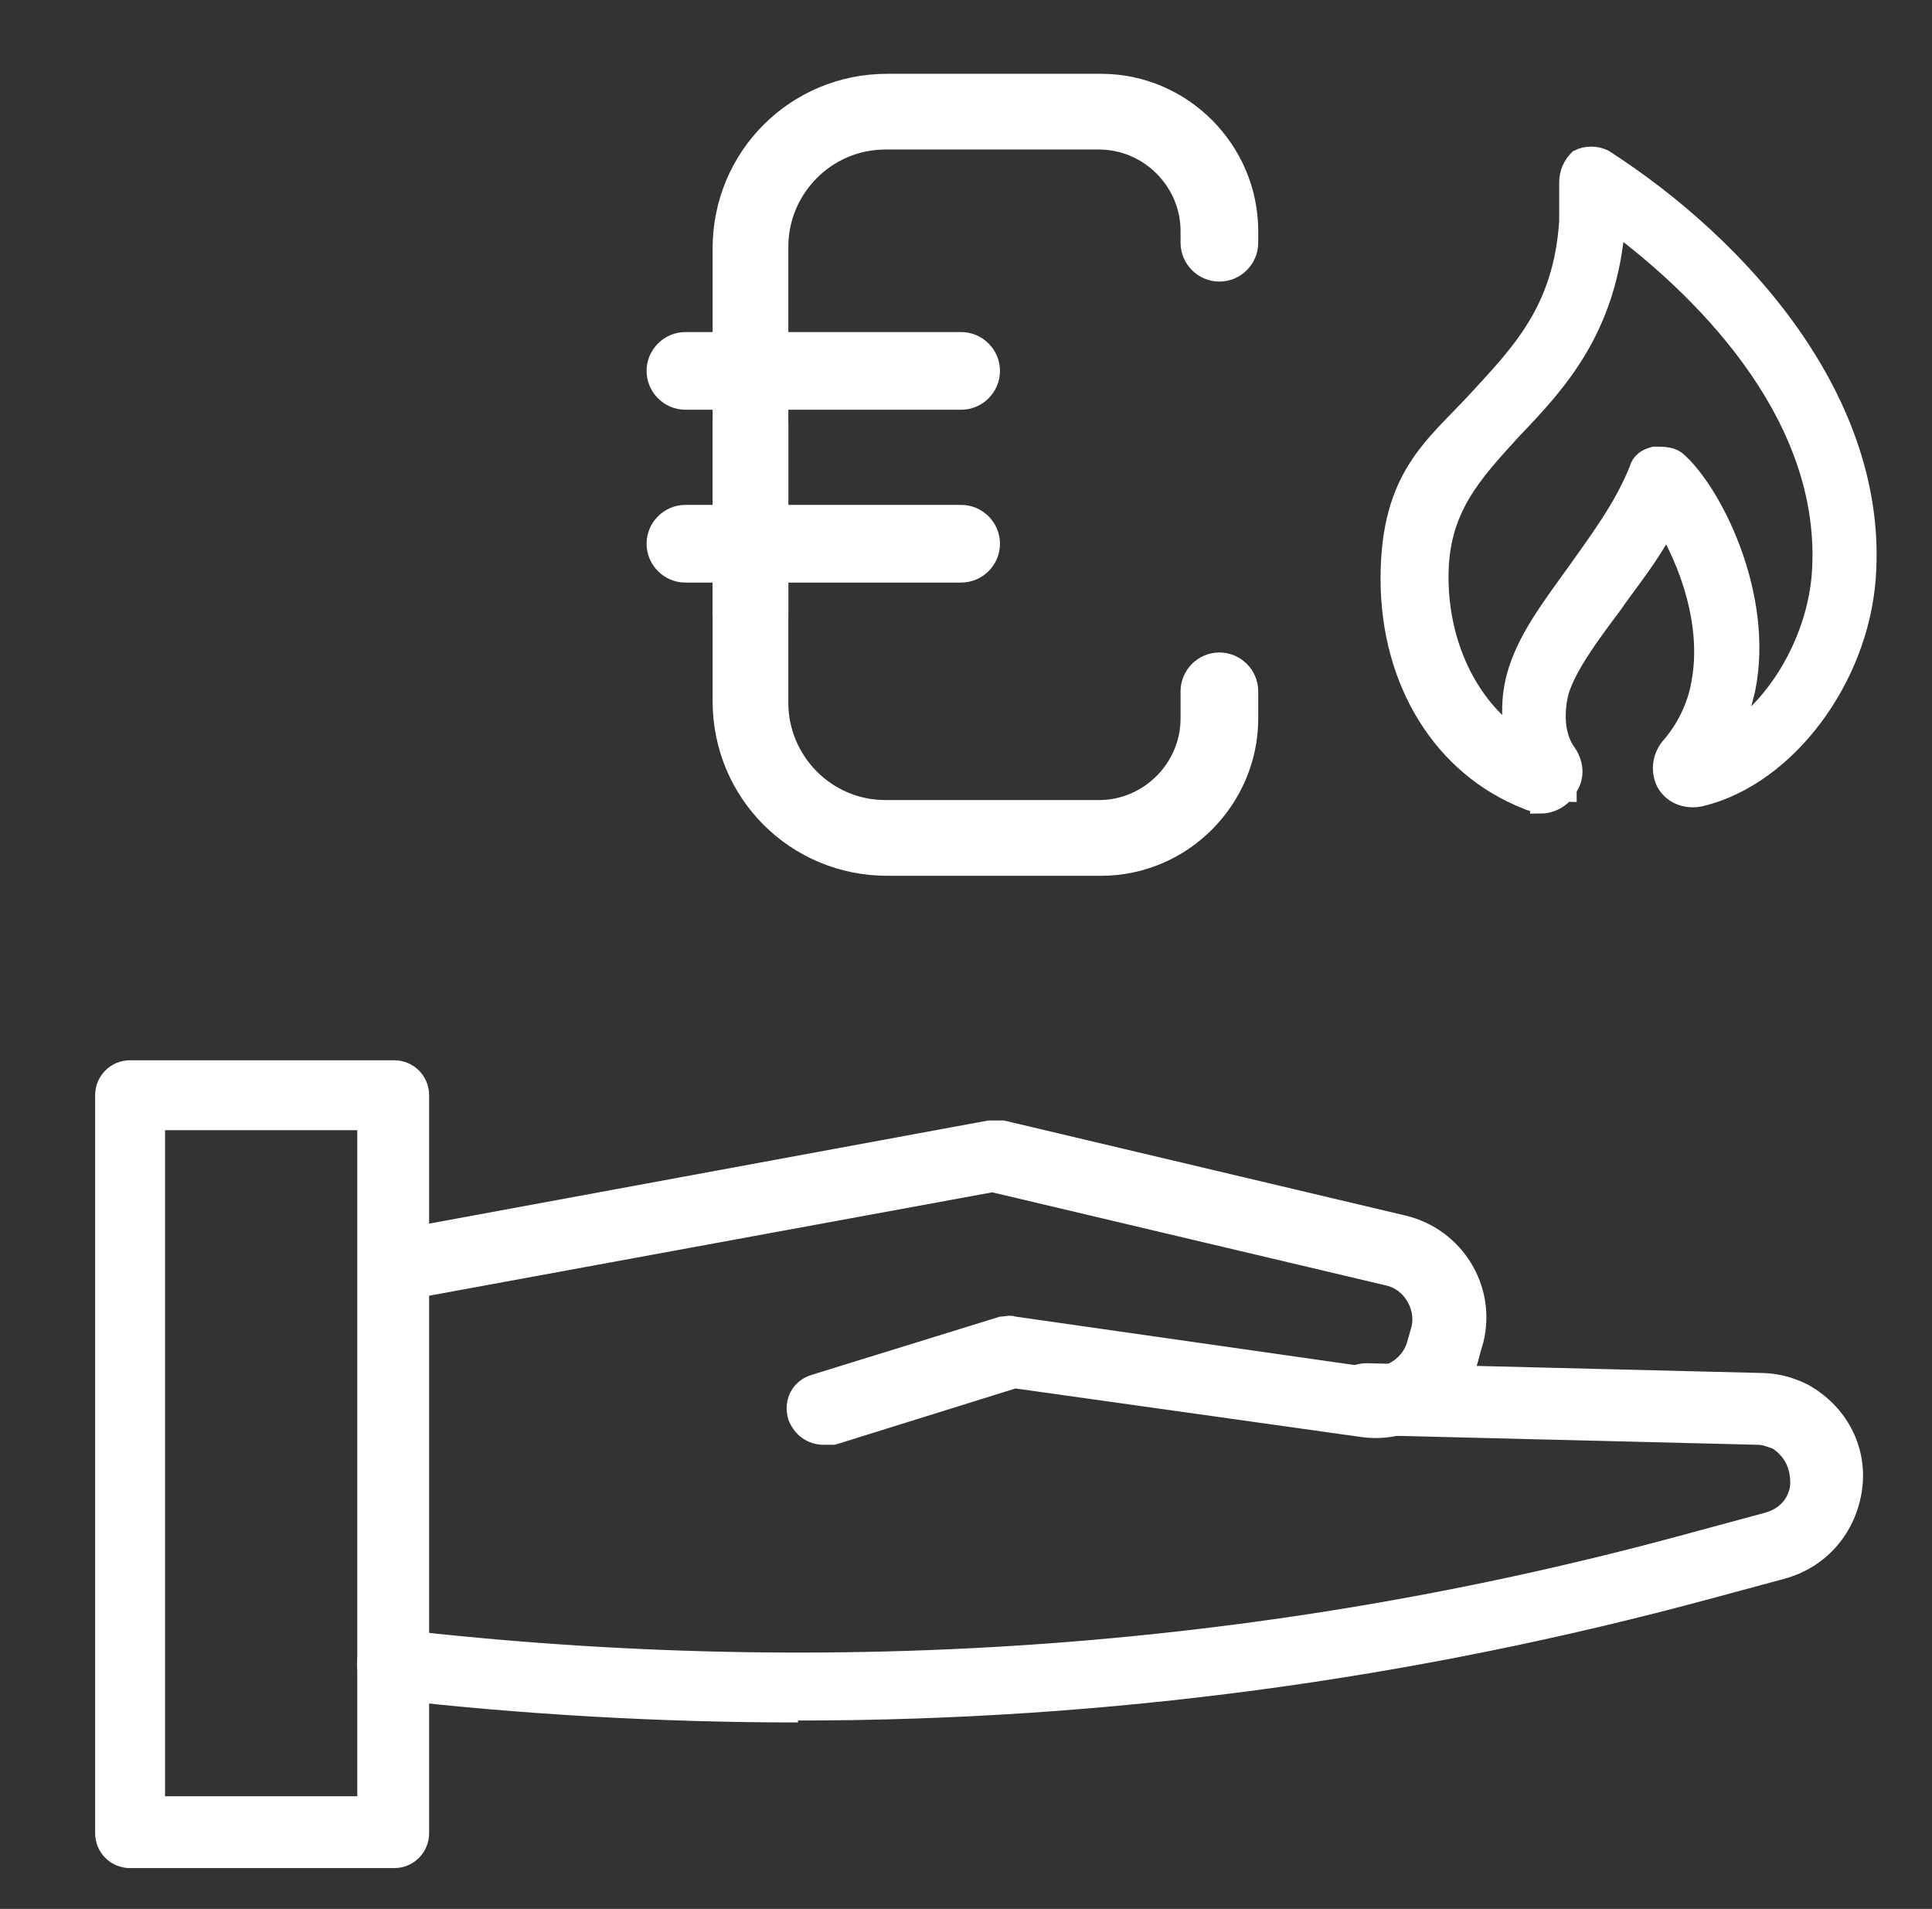 <?xml version="1.0" encoding="UTF-8"?>
<svg id="EDITION:Vertrieb_Gas" xmlns="http://www.w3.org/2000/svg" version="1.1" viewBox="0 0 99.5 98.3">
  <rect x="0" y="0" width="99.5" height="98.3" fill="#333333" stroke="none"/>
  <!-- Generator: Adobe Illustrator 29.1.0, SVG Export Plug-In . SVG Version: 2.1.0 Build 142)  -->
  <defs>
    <style>
      .st0 {
        stroke: #fff;
        stroke-miterlimit: 10;
      }

      .st0, .st1 {
        fill: #fff;
      }
    </style>
  </defs>
  <path class="st1" d="M8.5,92.5h9.9v-34.3h-9.9v34.3ZM20.2,96.2H6.7c-1,0-1.8-.8-1.8-1.8v-38c0-1,.8-1.8,1.8-1.8h13.6c1,0,1.8.8,1.8,1.8v38c0,1-.8,1.8-1.8,1.8"/>
  <path class="st1" d="M42.4,74.4c-.8,0-1.5-.5-1.8-1.3-.3-1,.2-2,1.2-2.3l9.7-3c.3,0,.5-.1.8,0l18.2,2.6c.9.1,1.8-.5,2-1.4l.2-.7c.2-.9-.4-1.9-1.3-2.1l-20.3-4.8-30.5,5.6c-1,.2-2-.5-2.1-1.5-.2-1,.5-2,1.5-2.1l30.9-5.7c.2,0,.5,0,.8,0l20.7,4.9c2.9.7,4.7,3.6,4,6.5l-.2.7c-.6,2.7-3.3,4.6-6.1,4.2l-17.8-2.5-9.3,2.9c-.2,0-.4,0-.5,0"/>
  <path class="st1" d="M41.1,88.7c-7,0-14.1-.4-21.1-1.2-1-.1-1.7-1-1.6-2,.1-1,1-1.7,2-1.6,22.5,2.6,45,1,66.8-5l3.7-1c1.1-.3,1.3-1.2,1.3-1.5,0-.3,0-1.2-.9-1.8-.3-.1-.5-.2-.8-.2l-20.2-.5c-1,0-1.8-.9-1.8-1.9,0-1,.8-1.8,1.9-1.8l20.2.5h0c.9,0,1.7.2,2.5.6,2,1.1,3.1,3.2,2.8,5.4s-1.8,4-4,4.6l-3.7,1c-15.5,4.2-31.2,6.3-47.1,6.3"/>
  <path class="st1" d="M33.3,19.1c0-1.1.9-2,2-2h14.2c1.1,0,2,.9,2,2s-.9,2-2,2h-14.2c-1.1,0-2-.9-2-2"/>
  <path class="st1" d="M33.3,28c0-1.1.9-2,2-2h14.2c1.1,0,2,.9,2,2s-.9,2-2,2h-14.2c-1.1,0-2-.9-2-2"/>
  <path class="st1" d="M36.7,21.7v14.4c0,5,4,9,9,9h11c4.5,0,8.1-3.7,8.1-8.1v-1.4c0-1.1-.9-2-2-2s-2,.9-2,2v1.4c0,2.3-1.9,4.2-4.2,4.2h-11c-2.8,0-5-2.3-5-5v-14.4"/>
  <path class="st1" d="M36.7,31.7V12.8c0-5,4-9,9-9h11c4.5,0,8.1,3.7,8.1,8.1v.6c0,1.1-.9,2-2,2s-2-.9-2-2v-.6c0-2.3-1.9-4.2-4.2-4.2h-11c-2.8,0-5,2.3-5,5v18.9"/>
  <path class="st0" d="M79.3,41.3c-.2,0-.4,0-.6-.1-4.4-1.7-7.1-6.1-7.1-11.4s2.3-6.8,4.5-9.2c2.2-2.4,4.4-4.6,4.7-9.2,0-.7,0-1.4,0-2,0-.5.2-.9.5-1.2.4-.2.9-.2,1.3,0,7,4.5,14.2,12.5,13.5,21.6-.4,5.2-4.1,10.1-8.4,11.2-.7.2-1.5,0-1.9-.7,0,0,0,0,0,0,0,0,0,0,0,0-.3-.6-.2-1.3.2-1.8.8-.9,1.4-2.1,1.6-3.3.6-3.1-.7-6.4-1.8-8.2-.8,1.6-1.9,2.9-2.8,4.2-1.2,1.6-2.3,3.1-2.7,4.4-.3,1.2-.2,2.4.4,3.2.4.6.4,1.3,0,1.8v.2c-.1,0-.2.1-.2.1-.3.3-.7.5-1.2.5h0ZM83.2,11.5s0,0,0,0c-.4,5.4-3,8.2-5.3,10.6-2.1,2.3-3.8,4.1-3.8,7.6s1.5,6.6,3.9,8.3c-.2-1-.2-2.1.1-3.2.5-1.8,1.7-3.4,3-5.2,1.2-1.7,2.5-3.4,3.3-5.4.1-.4.4-.6.8-.7.4,0,.8,0,1.1.2,1.8,1.5,4.6,6.9,3.6,11.8-.2.8-.4,1.6-.8,2.4,2.5-1.6,4.4-4.9,4.7-8.2.7-8.7-6.9-15.4-10.5-18.1Z"/>
</svg>